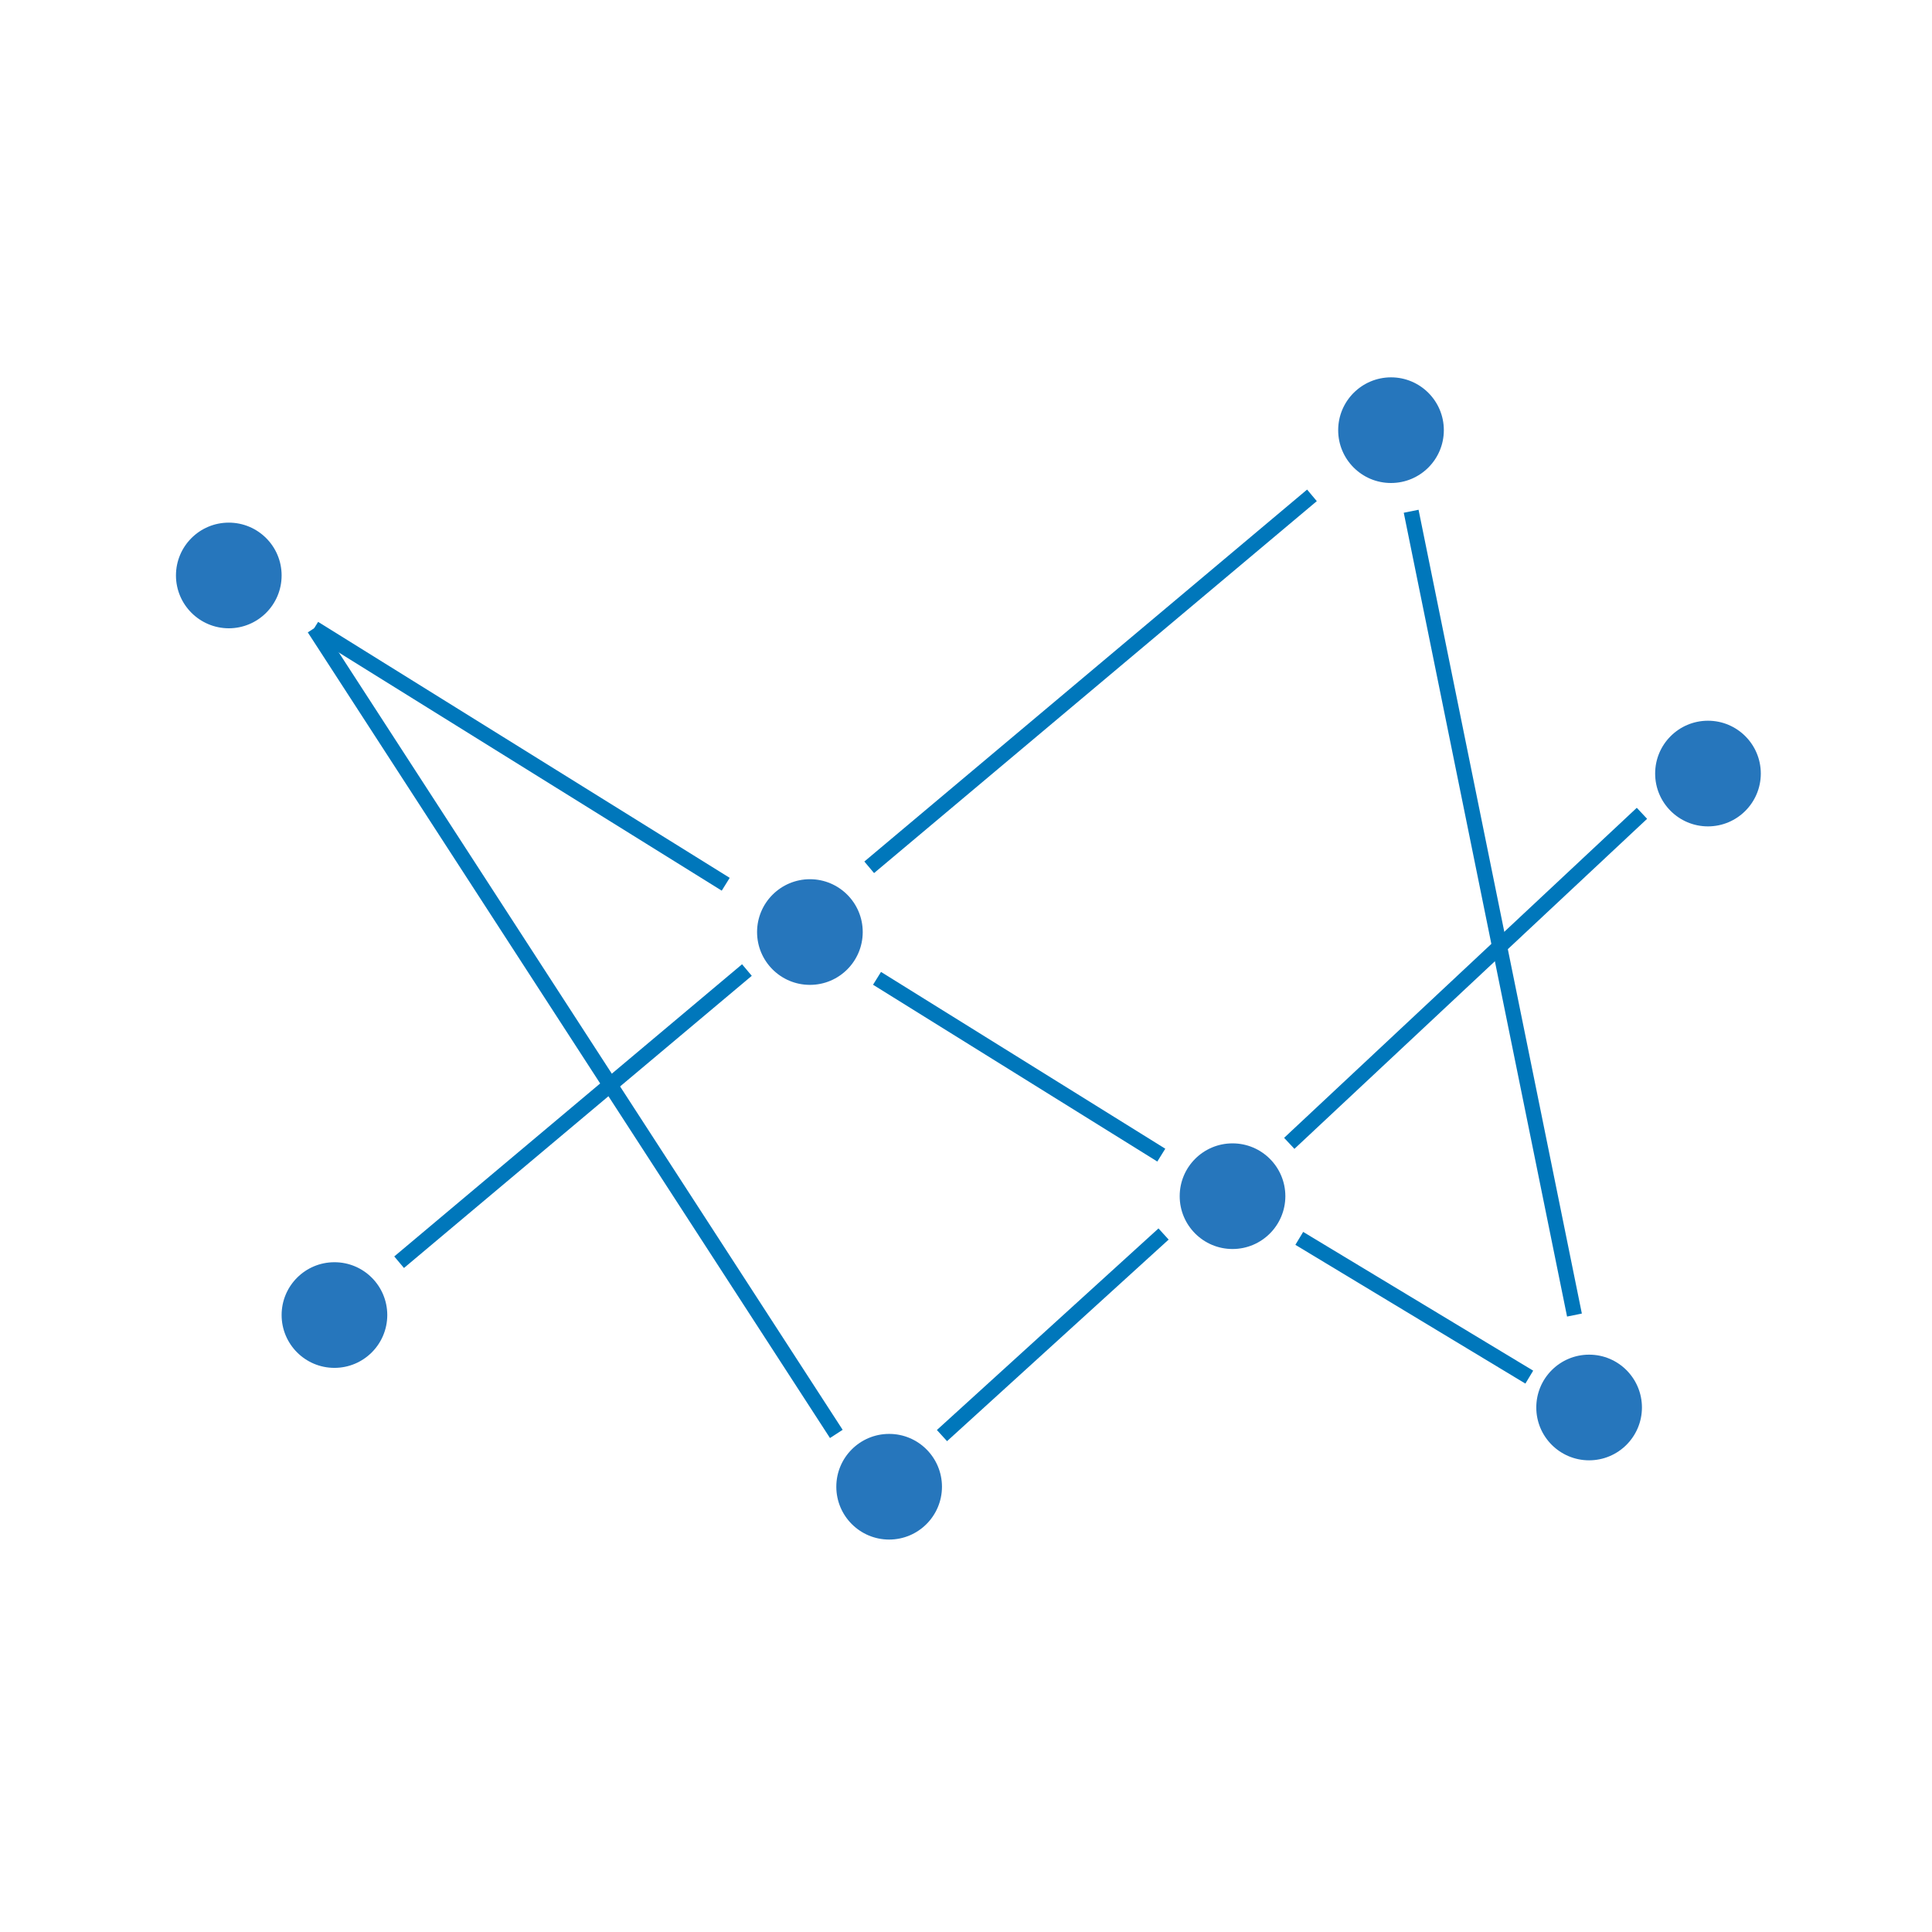 <?xml version="1.0" encoding="UTF-8"?>
<svg width="128px" height="128px" viewBox="0 0 128 128" version="1.1" xmlns="http://www.w3.org/2000/svg" xmlns:xlink="http://www.w3.org/1999/xlink">
    <title>diagram</title>
    <g id="diagram" stroke="none" stroke-width="1" fill="none" fill-rule="evenodd">
        <path d="M11.658,38.126 C11.658,36.193 13.224,34.626 15.157,34.626 C17.09,34.625 18.658,36.192 18.658,38.125 C18.658,40.058 17.092,41.624 15.159,41.626 C13.227,41.623 11.661,40.058 11.658,38.126" id="Fill-174" fill="#2676BC"></path>
        <path d="M58.909,102 C56.976,102 55.408,100.434 55.408,98.501 C55.407,96.568 56.974,95 58.908,95 C60.841,94.999 62.407,96.567 62.408,98.5 L62.408,98.501 C62.405,100.433 60.841,101.998 58.909,102" id="Fill-175" fill="#2676BC"></path>
        <path d="M53.659,58.25 C55.592,58.25 57.158,59.818 57.158,61.751 C57.157,63.684 55.591,65.252 53.658,65.25 C51.725,65.25 50.158,63.684 50.158,61.751 C50.159,59.818 51.726,58.253 53.659,58.25" id="Fill-176" fill="#2676BC"></path>
        <path d="M81.659,82.75 C79.726,82.75 78.158,81.184 78.158,79.251 C78.157,77.318 79.723,75.751 81.658,75.751 C83.591,75.751 85.157,77.317 85.158,79.25 L85.158,79.251 C85.155,81.183 83.591,82.748 81.659,82.75" id="Fill-177" fill="#2676BC"></path>
        <path d="M105.284,96.75 C103.351,96.75 101.783,95.184 101.783,93.251 C101.782,91.318 103.348,89.75 105.283,89.75 C107.216,89.749 108.782,91.317 108.783,93.25 L108.783,93.251 C108.78,95.183 107.216,96.748 105.284,96.75" id="Fill-178" fill="#2676BC"></path>
        <path d="M22.159,90.625 C20.226,90.625 18.658,89.059 18.658,87.126 C18.657,85.193 20.224,83.626 22.156,83.626 C24.091,83.624 25.657,85.192 25.658,87.125 L25.658,87.126 C25.655,89.058 24.091,90.623 22.159,90.625" id="Fill-179" fill="#2676BC"></path>
        <path d="M113.159,54.75 C111.226,54.75 109.658,53.184 109.658,51.251 C109.657,49.318 111.223,47.75 113.156,47.75 C115.091,47.749 116.657,49.317 116.658,51.25 L116.658,51.251 C116.655,53.183 115.091,54.748 113.159,54.75" id="Fill-180" fill="#2676BC"></path>
        <path d="M92.159,25 C94.092,25 95.658,26.568 95.658,28.501 C95.657,30.434 94.091,32.001 92.156,32 C90.225,32 88.658,30.434 88.658,28.501 C88.659,26.568 90.226,25.003 92.159,25" id="Fill-181" fill="#2676BC"></path>
        <line x1="62.408" y1="95.111" x2="77.089" y2="81.756" id="Stroke-182" stroke="#0077BB"></line>
        <line x1="93.493" y1="33.872" x2="104.312" y2="87.126" id="Stroke-183" stroke="#0077BB"></line>
        <line x1="85.417" y1="75.75" x2="108.783" y2="53.884" id="Stroke-184" stroke="#0077BB"></line>
        <line x1="86.08" y1="82.045" x2="101.319" y2="91.238" id="Stroke-185" stroke="#0077BB"></line>
        <line x1="58.105" y1="64.817" x2="76.939" y2="76.53" id="Stroke-186" stroke="#0077BB"></line>
        <line x1="20.812" y1="41.625" x2="48.081" y2="58.584" id="Stroke-187" stroke="#0077BB"></line>
        <line x1="20.812" y1="41.625" x2="55.408" y2="95.001" id="Stroke-188" stroke="#0077BB"></line>
        <line x1="57.587" y1="57.461" x2="86.92" y2="32.819" id="Stroke-189" stroke="#0077BB"></line>
        <line x1="26.442" y1="83.625" x2="49.485" y2="64.268" id="Stroke-190" stroke="#0077BB"></line>
    </g>
</svg>
